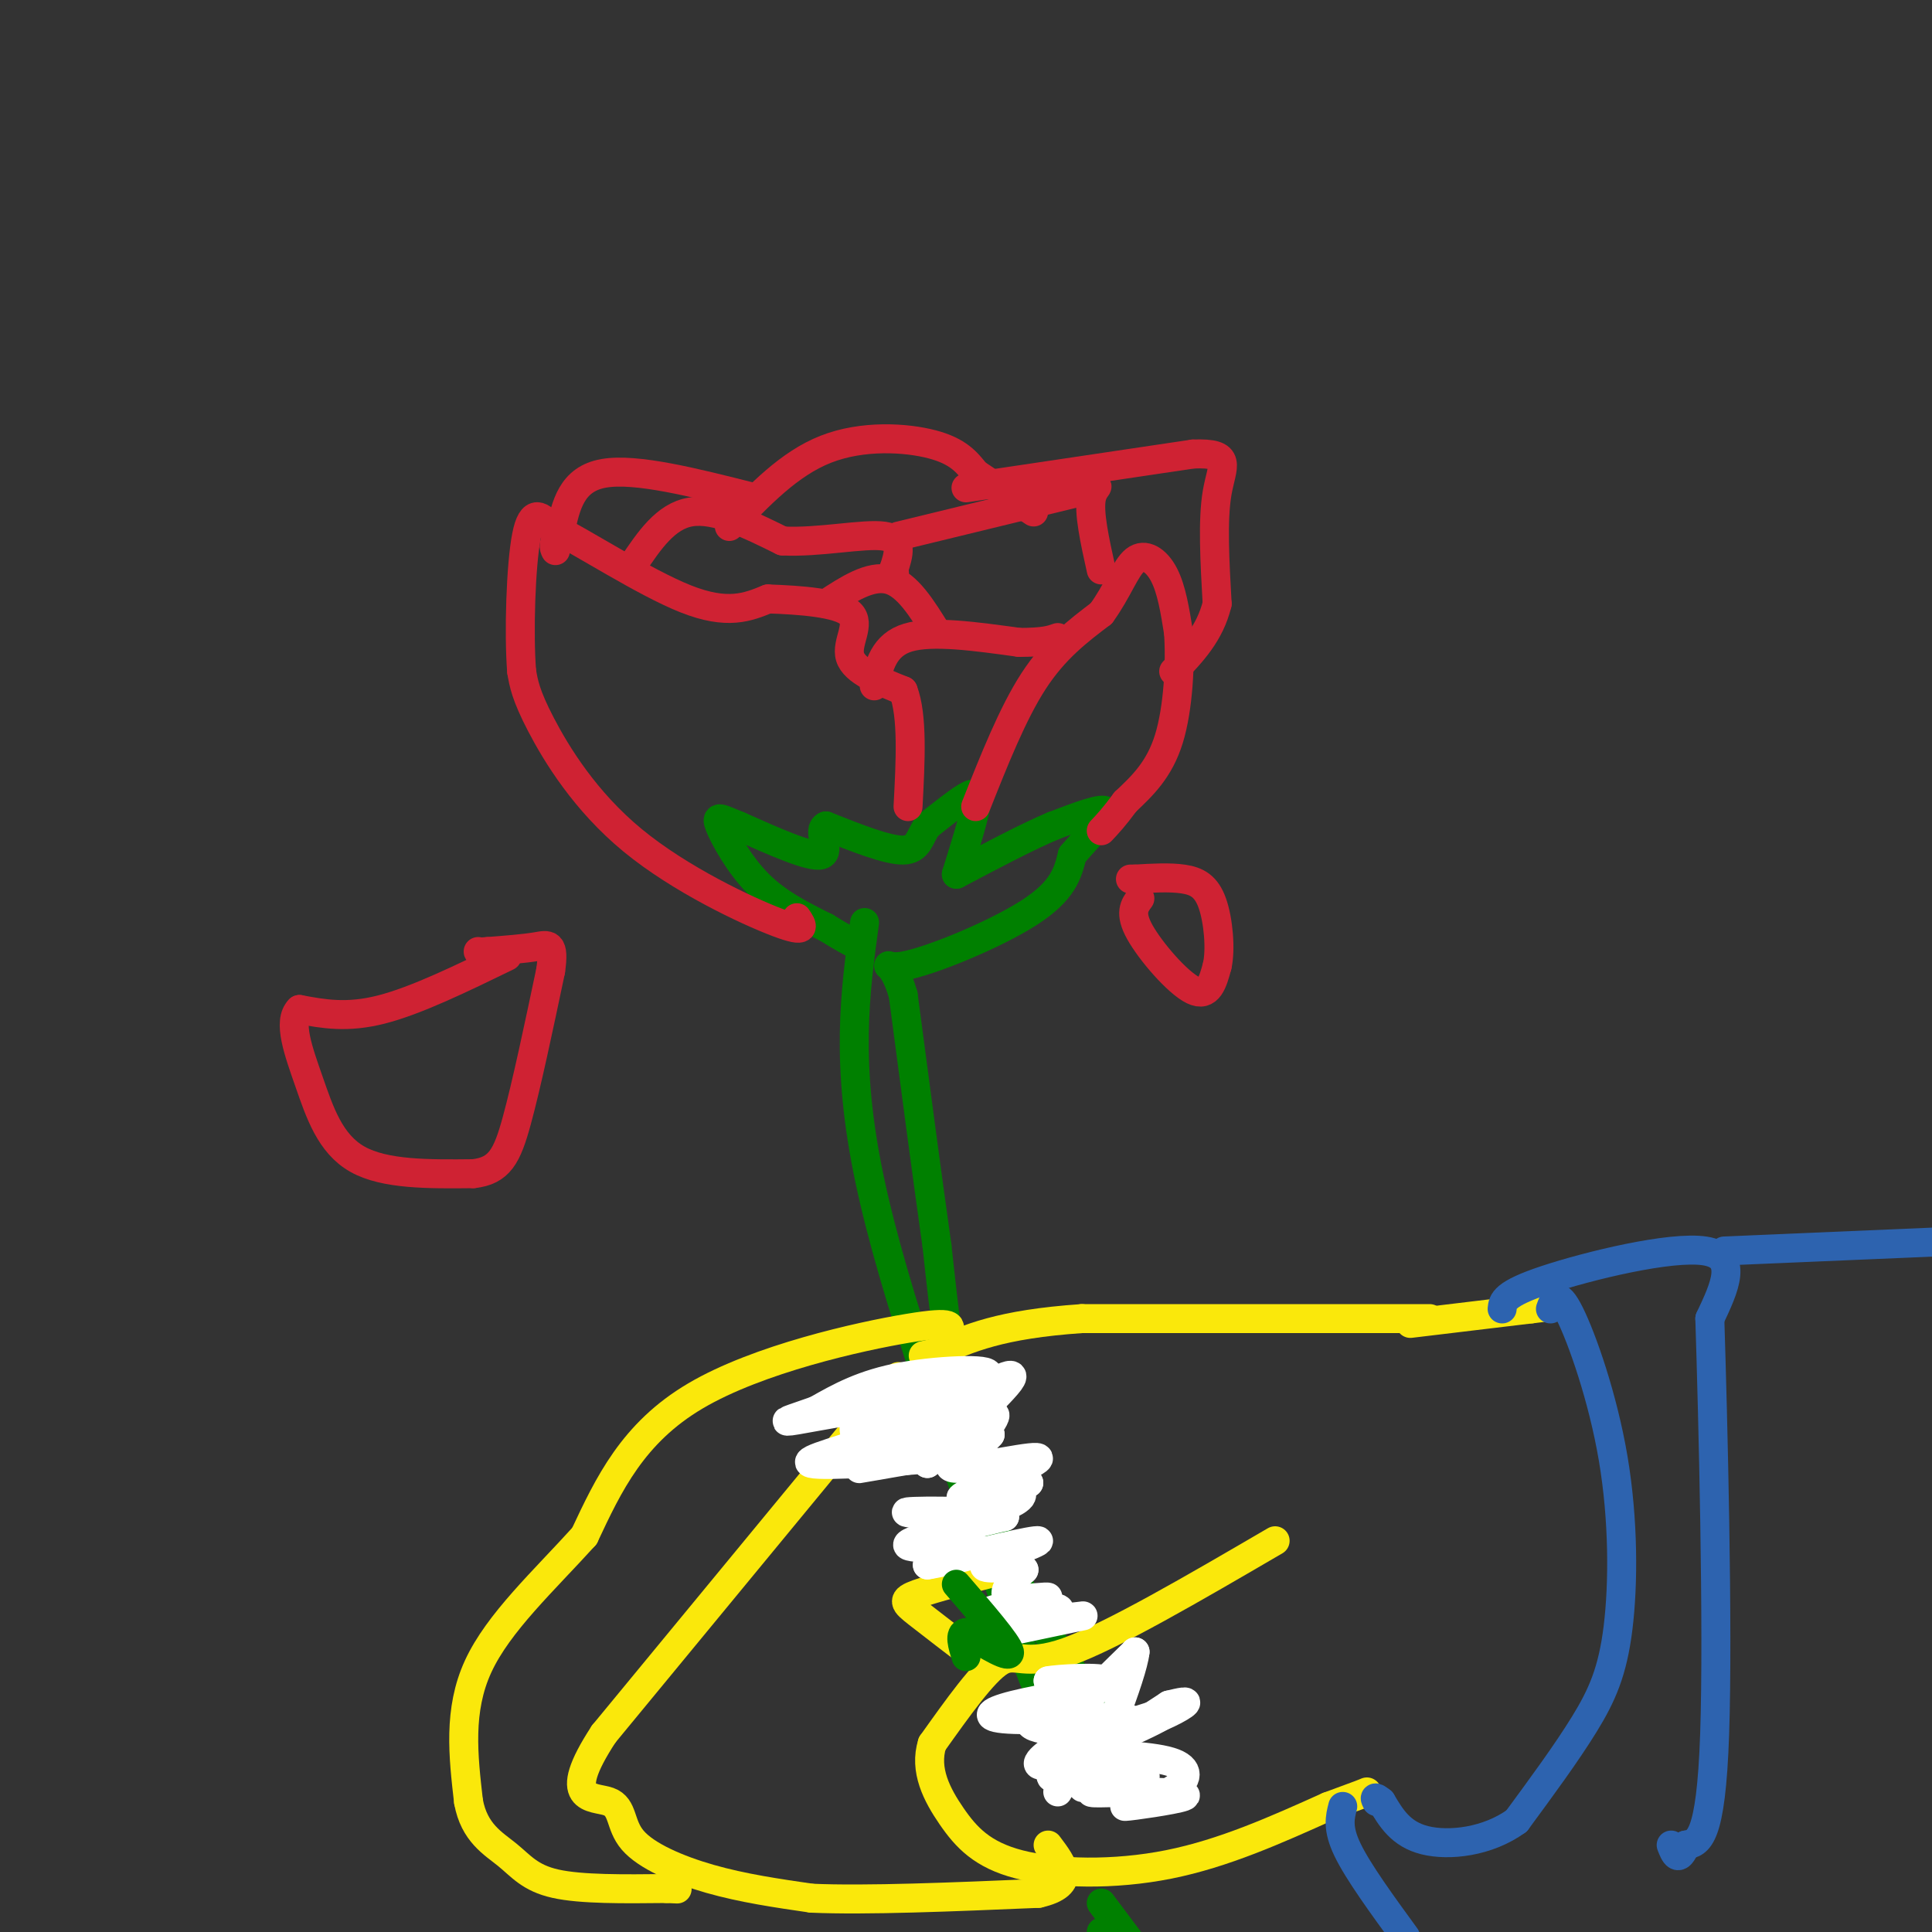 <svg viewBox='0 0 400 400' version='1.1' xmlns='http://www.w3.org/2000/svg' xmlns:xlink='http://www.w3.org/1999/xlink'><rect x="0" y="0" width="400" height="400" fill="#333333" stroke="none"/><g fill='none' stroke='#008000' stroke-width='6' stroke-linecap='round' stroke-linejoin='round'><path d='M179,191c-2.000,14.583 -4.000,29.167 1,53c5.000,23.833 17.000,56.917 29,90'/><path d='M209,334c7.267,20.889 10.933,28.111 15,32c4.067,3.889 8.533,4.444 13,5'/><path d='M237,371c-1.667,-5.333 -12.333,-21.167 -23,-37'/><path d='M214,334c-6.422,-11.978 -10.978,-23.422 -14,-36c-3.022,-12.578 -4.511,-26.289 -6,-40'/><path d='M194,258c-2.167,-15.333 -4.583,-33.667 -7,-52'/><path d='M187,206c-2.524,-8.893 -5.333,-5.125 0,-6c5.333,-0.875 18.810,-6.393 26,-11c7.190,-4.607 8.095,-8.304 9,-12'/><path d='M222,177c3.444,-4.000 7.556,-8.000 7,-9c-0.556,-1.000 -5.778,1.000 -11,3'/><path d='M218,171c-5.167,2.167 -12.583,6.083 -20,10'/><path d='M198,181c1.733,-5.556 3.467,-11.111 4,-14c0.533,-2.889 -0.133,-3.111 -2,-2c-1.867,1.111 -4.933,3.556 -8,6'/><path d='M192,171c-1.644,2.267 -1.756,4.933 -5,5c-3.244,0.067 -9.622,-2.467 -16,-5'/><path d='M171,171c-1.956,0.822 1.156,5.378 -1,6c-2.156,0.622 -9.578,-2.689 -17,-6'/><path d='M153,171c-3.845,-1.536 -4.958,-2.375 -4,0c0.958,2.375 3.988,7.964 8,12c4.012,4.036 9.006,6.518 14,9'/><path d='M171,192c3.500,2.167 5.250,3.083 7,4'/></g>
<g fill='none' stroke='#cf2233' stroke-width='6' stroke-linecap='round' stroke-linejoin='round'><path d='M165,190c1.161,1.696 2.321,3.393 -4,1c-6.321,-2.393 -20.125,-8.875 -30,-17c-9.875,-8.125 -15.821,-17.893 -19,-24c-3.179,-6.107 -3.589,-8.554 -4,-11'/><path d='M108,139c-0.622,-7.844 -0.178,-21.956 1,-28c1.178,-6.044 3.089,-4.022 5,-2'/><path d='M114,109c6.244,3.022 19.356,11.578 28,15c8.644,3.422 12.822,1.711 17,0'/><path d='M159,124c6.607,0.226 14.625,0.792 17,3c2.375,2.208 -0.893,6.060 0,9c0.893,2.940 5.946,4.970 11,7'/><path d='M187,143c2.000,5.167 1.500,14.583 1,24'/><path d='M131,117c3.417,-5.083 6.833,-10.167 12,-11c5.167,-0.833 12.083,2.583 19,6'/><path d='M162,112c7.533,0.400 16.867,-1.600 21,-1c4.133,0.600 3.067,3.800 2,7'/><path d='M185,118c0.333,1.167 0.167,0.583 0,0'/><path d='M171,125c4.583,-3.000 9.167,-6.000 13,-5c3.833,1.000 6.917,6.000 10,11'/><path d='M181,142c1.000,-4.250 2.000,-8.500 7,-10c5.000,-1.500 14.000,-0.250 23,1'/><path d='M211,133c5.167,0.000 6.583,-0.500 8,-1'/><path d='M202,167c3.833,-9.667 7.667,-19.333 12,-26c4.333,-6.667 9.167,-10.333 14,-14'/><path d='M228,127c3.429,-4.690 5.000,-9.417 7,-11c2.000,-1.583 4.429,-0.024 6,3c1.571,3.024 2.286,7.512 3,12'/><path d='M244,131c0.422,6.178 -0.022,15.622 -2,22c-1.978,6.378 -5.489,9.689 -9,13'/><path d='M233,166c-2.333,3.167 -3.667,4.583 -5,6'/><path d='M186,111c0.000,0.000 37.000,-9.000 37,-9'/><path d='M223,102c6.333,-1.844 3.667,-1.956 3,1c-0.667,2.956 0.667,8.978 2,15'/><path d='M151,109c6.200,-6.511 12.400,-13.022 20,-16c7.600,-2.978 16.600,-2.422 22,-1c5.400,1.422 7.200,3.711 9,6'/><path d='M202,98c3.500,2.333 7.750,5.167 12,8'/><path d='M200,101c0.000,0.000 47.000,-7.000 47,-7'/><path d='M247,94c8.422,-0.333 5.978,2.333 5,8c-0.978,5.667 -0.489,14.333 0,23'/><path d='M252,125c-1.500,6.167 -5.250,10.083 -9,14'/><path d='M156,103c-12.167,-3.083 -24.333,-6.167 -31,-5c-6.667,1.167 -7.833,6.583 -9,12'/><path d='M116,110c-1.667,2.667 -1.333,3.333 -1,4'/><path d='M236,186c-1.111,1.511 -2.222,3.022 0,7c2.222,3.978 7.778,10.422 11,12c3.222,1.578 4.111,-1.711 5,-5'/><path d='M252,200c0.786,-3.417 0.250,-9.458 -1,-13c-1.250,-3.542 -3.214,-4.583 -6,-5c-2.786,-0.417 -6.393,-0.208 -10,0'/><path d='M235,182c-1.667,0.000 -0.833,0.000 0,0'/><path d='M105,198c-9.417,4.583 -18.833,9.167 -26,11c-7.167,1.833 -12.083,0.917 -17,0'/><path d='M62,209c-2.488,2.476 -0.208,8.667 2,15c2.208,6.333 4.345,12.810 10,16c5.655,3.190 14.827,3.095 24,3'/><path d='M98,243c5.422,-0.600 6.978,-3.600 9,-11c2.022,-7.400 4.511,-19.200 7,-31'/><path d='M114,201c0.867,-5.978 -0.467,-5.422 -3,-5c-2.533,0.422 -6.267,0.711 -10,1'/><path d='M101,197c-2.000,0.167 -2.000,0.083 -2,0'/></g>
<g fill='none' stroke='#fae80b' stroke-width='6' stroke-linecap='round' stroke-linejoin='round'><path d='M264,319c-16.911,9.867 -33.822,19.733 -43,23c-9.178,3.267 -10.622,-0.067 -14,2c-3.378,2.067 -8.689,9.533 -14,17'/><path d='M193,361c-1.719,5.459 0.982,10.608 4,15c3.018,4.392 6.351,8.029 14,10c7.649,1.971 19.614,2.278 31,0c11.386,-2.278 22.193,-7.139 33,-12'/><path d='M275,374c6.833,-2.500 7.417,-2.750 8,-3'/><path d='M296,273c0.000,0.000 -72.000,0.000 -72,0'/><path d='M224,273c-17.000,1.167 -23.500,4.083 -30,7'/><path d='M194,280c-5.000,1.167 -2.500,0.583 0,0'/><path d='M186,285c0.000,0.000 -61.000,74.000 -61,74'/><path d='M125,359c-9.325,14.249 -2.139,12.871 1,14c3.139,1.129 2.230,4.766 5,8c2.770,3.234 9.220,6.067 16,8c6.780,1.933 13.890,2.967 21,4'/><path d='M168,393c11.333,0.500 29.167,-0.250 47,-1'/><path d='M215,392c8.167,-1.833 5.083,-5.917 2,-10'/><path d='M203,344c-5.089,-3.889 -10.178,-7.778 -13,-10c-2.822,-2.222 -3.378,-2.778 0,-4c3.378,-1.222 10.689,-3.111 18,-5'/><path d='M196,276c1.000,-1.333 2.000,-2.667 -8,-1c-10.000,1.667 -31.000,6.333 -44,14c-13.000,7.667 -18.000,18.333 -23,29'/><path d='M121,318c-8.378,9.267 -17.822,17.933 -22,27c-4.178,9.067 -3.089,18.533 -2,28'/><path d='M97,373c1.179,6.476 5.125,8.667 8,11c2.875,2.333 4.679,4.810 10,6c5.321,1.190 14.161,1.095 23,1'/><path d='M138,391c3.833,0.167 1.917,0.083 0,0'/><path d='M292,274c0.000,0.000 25.000,-3.000 25,-3'/><path d='M317,271c4.167,-0.500 2.083,-0.250 0,0'/></g>
<g fill='none' stroke='#2d63af' stroke-width='6' stroke-linecap='round' stroke-linejoin='round'><path d='M321,271c0.735,-2.041 1.470,-4.083 4,1c2.530,5.083 6.853,17.290 9,30c2.147,12.710 2.116,25.922 1,35c-1.116,9.078 -3.319,14.022 -7,20c-3.681,5.978 -8.841,12.989 -14,20'/><path d='M314,377c-6.000,4.356 -14.000,5.244 -19,4c-5.000,-1.244 -7.000,-4.622 -9,-8'/><path d='M286,373c-1.667,-1.333 -1.333,-0.667 -1,0'/><path d='M278,374c-0.583,2.250 -1.167,4.500 1,9c2.167,4.500 7.083,11.250 12,18'/><path d='M311,271c0.156,-1.556 0.311,-3.111 9,-6c8.689,-2.889 25.911,-7.111 33,-6c7.089,1.111 4.044,7.556 1,14'/><path d='M354,273c0.644,20.267 1.756,63.933 1,86c-0.756,22.067 -3.378,22.533 -6,23'/><path d='M349,382c-1.500,3.833 -2.250,1.917 -3,0'/><path d='M357,259c0.000,0.000 47.000,-2.000 47,-2'/></g>
<g fill='none' stroke='#ffffff' stroke-width='6' stroke-linecap='round' stroke-linejoin='round'><path d='M222,363c8.608,0.271 17.215,0.542 21,2c3.785,1.458 2.746,4.102 -1,6c-3.746,1.898 -10.201,3.049 -9,3c1.201,-0.049 10.057,-1.300 12,-2c1.943,-0.700 -3.029,-0.850 -8,-1'/><path d='M237,371c-4.536,-0.012 -11.875,0.458 -11,0c0.875,-0.458 9.964,-1.845 11,-3c1.036,-1.155 -5.982,-2.077 -13,-3'/><path d='M224,365c-2.838,-1.118 -3.435,-2.413 2,-5c5.435,-2.587 16.900,-6.467 15,-5c-1.900,1.467 -17.165,8.279 -23,10c-5.835,1.721 -2.238,-1.651 2,-4c4.238,-2.349 9.119,-3.674 14,-5'/><path d='M234,356c-2.928,-0.652 -17.249,0.217 -24,0c-6.751,-0.217 -5.933,-1.520 0,-3c5.933,-1.480 16.981,-3.137 19,-4c2.019,-0.863 -4.990,-0.931 -12,-1'/><path d='M217,348c1.603,-0.417 11.611,-0.958 12,0c0.389,0.958 -8.841,3.415 -13,5c-4.159,1.585 -3.247,2.298 -3,3c0.247,0.702 -0.171,1.394 3,2c3.171,0.606 9.931,1.125 16,0c6.069,-1.125 11.448,-3.893 13,-5c1.552,-1.107 -0.724,-0.554 -3,0'/><path d='M242,353c-6.562,4.185 -21.468,14.649 -24,15c-2.532,0.351 7.311,-9.411 9,-12c1.689,-2.589 -4.776,1.995 -7,3c-2.224,1.005 -0.207,-1.570 3,-5c3.207,-3.430 7.603,-7.715 12,-12'/><path d='M235,342c-0.476,4.774 -7.667,22.708 -10,27c-2.333,4.292 0.190,-5.060 0,-7c-0.190,-1.940 -3.095,3.530 -6,9'/><path d='M212,331c3.356,-0.311 6.711,-0.622 4,0c-2.711,0.622 -11.489,2.178 -12,3c-0.511,0.822 7.244,0.911 15,1'/><path d='M219,335c4.321,-0.131 7.625,-0.958 3,0c-4.625,0.958 -17.179,3.702 -20,4c-2.821,0.298 4.089,-1.851 11,-4'/><path d='M213,335c3.690,-1.024 7.417,-1.583 6,-2c-1.417,-0.417 -7.976,-0.690 -10,-2c-2.024,-1.310 0.488,-3.655 3,-6'/><path d='M212,325c-2.274,-0.798 -9.458,0.208 -8,-1c1.458,-1.208 11.560,-4.631 11,-5c-0.560,-0.369 -11.780,2.315 -23,5'/><path d='M192,324c0.060,0.083 11.708,-2.208 11,-3c-0.708,-0.792 -13.774,-0.083 -15,-1c-1.226,-0.917 9.387,-3.458 20,-6'/><path d='M208,314c-2.168,-1.226 -17.589,-1.293 -20,-1c-2.411,0.293 8.189,0.944 15,0c6.811,-0.944 9.834,-3.485 8,-4c-1.834,-0.515 -8.524,0.996 -9,1c-0.476,0.004 5.262,-1.498 11,-3'/><path d='M213,307c-2.732,0.754 -15.062,4.140 -14,3c1.062,-1.140 15.517,-6.807 16,-8c0.483,-1.193 -13.005,2.088 -17,2c-3.995,-0.088 1.502,-3.544 7,-7'/><path d='M205,297c-0.857,0.988 -6.500,6.958 -6,6c0.500,-0.958 7.143,-8.845 7,-10c-0.143,-1.155 -7.071,4.423 -14,10'/><path d='M192,303c2.133,-2.444 14.467,-13.556 17,-17c2.533,-3.444 -4.733,0.778 -12,5'/><path d='M197,291c-0.583,-0.821 3.958,-5.375 3,-4c-0.958,1.375 -7.417,8.679 -8,10c-0.583,1.321 4.708,-3.339 10,-8'/><path d='M202,289c-0.595,-1.774 -7.083,-2.208 -11,-1c-3.917,1.208 -5.262,4.060 -3,5c2.262,0.940 8.131,-0.030 14,-1'/><path d='M202,292c-3.911,0.247 -20.687,1.365 -20,0c0.687,-1.365 18.839,-5.214 22,-7c3.161,-1.786 -8.668,-1.510 -17,0c-8.332,1.510 -13.166,4.255 -18,7'/><path d='M169,292c-4.996,1.788 -8.487,2.759 -4,2c4.487,-0.759 16.951,-3.248 22,-3c5.049,0.248 2.683,3.231 -4,6c-6.683,2.769 -17.684,5.322 -15,6c2.684,0.678 19.053,-0.521 25,-1c5.947,-0.479 1.474,-0.240 -3,0'/><path d='M190,302c-4.738,0.756 -15.085,2.644 -12,2c3.085,-0.644 19.600,-3.822 19,-4c-0.600,-0.178 -18.315,2.644 -17,0c1.315,-2.644 21.662,-10.756 25,-13c3.338,-2.244 -10.331,1.378 -24,5'/><path d='M181,292c-4.667,1.667 -4.333,3.333 -4,5'/></g>
<g fill='none' stroke='#008000' stroke-width='6' stroke-linecap='round' stroke-linejoin='round'><path d='M198,328c5.333,6.167 10.667,12.333 11,14c0.333,1.667 -4.333,-1.167 -9,-4'/><path d='M200,338c-1.500,0.167 -0.750,2.583 0,5'/><path d='M228,394c0.000,0.000 9.000,12.000 9,12'/><path d='M229,401c0.000,0.000 -1.000,-1.000 -1,-1'/></g>
</svg>